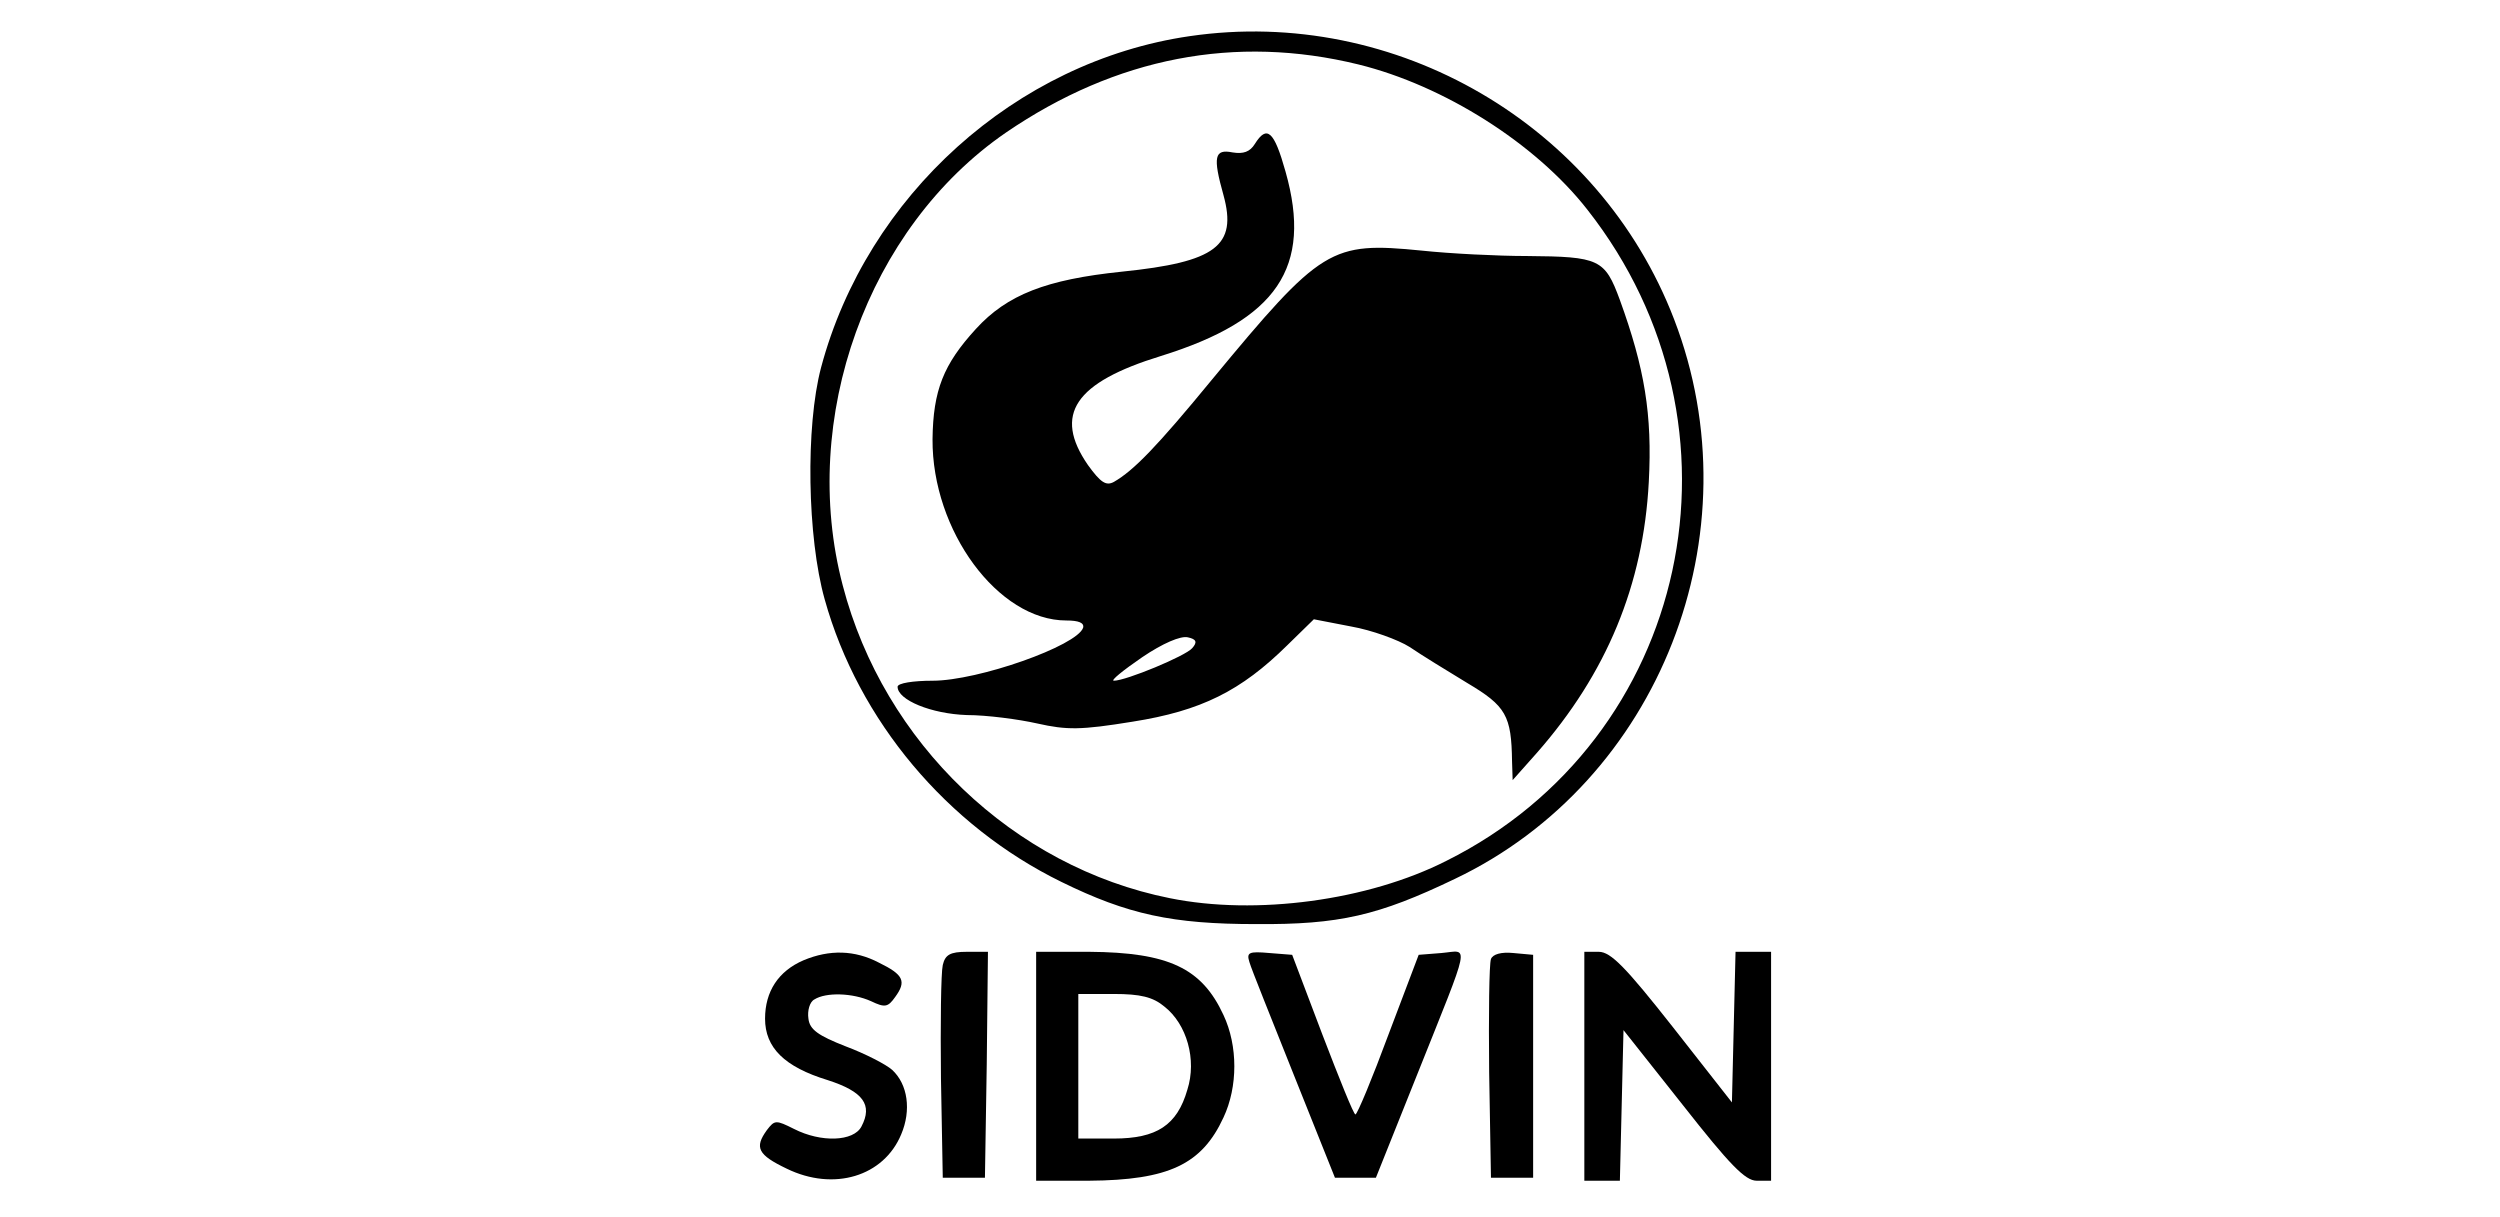 <svg xmlns="http://www.w3.org/2000/svg" id="Layer_1" data-name="Layer 1" viewBox="0 0 415 202"><defs><style>      .cls-1 {        fill: #000;        stroke-width: 0px;      }    </style></defs><path class="cls-1" d="M197.5,6c-28.9,4.2-53.6,26.5-61.2,55-2.6,9.8-2.3,28.2.6,38.5,5.6,20.1,20.3,37.6,39.3,46.9,11,5.4,18.4,7,32.3,7,13.8.1,20.3-1.4,33-7.5,34-16.2,50.1-57.3,36.4-92.9C265.5,20.7,231.7,1,197.5,6ZM225.5,10.7c14.2,3.5,29.4,13.1,38,24.1,28.3,36,17.1,87.9-23.4,108.1-13,6.6-31.6,9.1-45.9,6.2-26-5.2-47.5-25.8-54.3-51.9-7.3-27.7,4.1-59.4,27.1-75.2,18.3-12.5,38.1-16.3,58.5-11.3Z"></path><path class="cls-1" d="M208.3,23.9c-.8,1.3-1.9,1.7-3.7,1.4-3-.6-3.3.7-1.5,7.1,2.3,8.4-1.2,11.1-16.9,12.7-12.5,1.3-19,3.8-24.2,9.5-5.4,5.9-7.1,10.2-7.2,18.3-.1,15.2,10.9,30.1,22.2,30.1,2.1,0,3,.4,2.8,1.2-1,3-17.4,8.8-25,8.8-3.2,0-5.8.4-5.8,1,0,2.2,5.6,4.5,11.5,4.7,3.3,0,8.6.7,11.7,1.4,4.9,1.1,7.2,1.1,15.8-.3,11.4-1.8,18-5.1,25.7-12.7l4.4-4.3,6.2,1.2c3.4.6,7.8,2.2,9.7,3.4,1.9,1.3,6.3,4,9.6,6,6.4,3.8,7.3,5.4,7.4,13l.1,3.1,4-4.5c11.6-13.2,17.7-27.9,18.6-45,.6-11.2-.7-18.9-4.8-30.2-2.5-6.8-3.4-7.2-15.4-7.3-4.9,0-12.8-.4-17.5-.9-15.1-1.5-16.6-.6-34.8,21.4-9.2,11.2-13,15.1-16.3,17-1.3.7-2.2.1-4.3-2.8-5.8-8.4-2.2-13.7,12.1-18.1,19.3-6,25.2-14.7,20.7-30.6-1.9-6.8-3.1-7.8-5.1-4.6ZM197.9,107.6c-1.1,1.3-11,5.4-13,5.4-.6,0,1.5-1.7,4.7-3.9,3.4-2.3,6.4-3.6,7.6-3.3,1.4.3,1.6.8.7,1.8Z"></path><path class="cls-1" d="M133.4,159.4c-4.2,1.8-6.4,5.2-6.4,9.7,0,4.8,3.2,8,10.4,10.2,5.9,1.9,7.5,4.1,5.6,7.7-1.3,2.5-6.7,2.7-11.2.4-3-1.5-3.2-1.5-4.5.2-2.1,2.9-1.5,4.1,3.3,6.4,7.8,3.8,16.1,1.3,19-5.7,1.7-4,1.1-8.3-1.5-10.7-1-.9-4.5-2.7-7.7-3.9-4.6-1.8-6-2.8-6.2-4.6-.2-1.3.2-2.8,1-3.2,1.9-1.2,6.3-1.1,9.4.3,2.3,1.1,2.8,1,4-.7,1.9-2.6,1.4-3.7-2.7-5.7-4-2.1-8.2-2.2-12.5-.4Z"></path><path class="cls-1" d="M156.5,160.2c-.3,1.3-.4,9.7-.3,18.8l.3,16.5h7l.3-18.8.2-18.7h-3.5c-2.8,0-3.6.5-4,2.2Z"></path><path class="cls-1" d="M172,177v19h8.8c13.2-.1,18.7-2.7,22.3-10.5,2.4-5.1,2.4-11.9,0-17-3.6-7.8-9.1-10.4-22.3-10.5h-8.8v19ZM193.3,167.1c3.7,2.9,5.4,8.8,3.8,13.8-1.7,5.9-5.1,8.1-12.2,8.1h-5.9v-24h5.9c4.4,0,6.5.5,8.4,2.1Z"></path><path class="cls-1" d="M207.4,159.7c.3,1.1,3.7,9.5,7.4,18.8l6.8,17h6.8l6.8-17c9.1-22.8,8.7-20.7,4.1-20.3l-3.8.3-5,13.2c-2.7,7.3-5.2,13.3-5.5,13.3s-2.7-6-5.5-13.3l-5-13.2-3.8-.3c-3.4-.3-3.8-.1-3.3,1.5Z"></path><path class="cls-1" d="M247.5,159.2c-.3.8-.4,9.2-.3,18.8l.3,17.5h7v-37l-3.3-.3c-2-.2-3.4.2-3.7,1Z"></path><path class="cls-1" d="M263,177v19h5.9l.3-12.5.3-12.5,9.9,12.5c7.7,9.8,10.3,12.5,12.2,12.5h2.4v-38h-5.9l-.3,12.5-.3,12.5-9.8-12.5c-7.8-9.9-10.3-12.5-12.3-12.5h-2.4v19Z"></path></svg>
